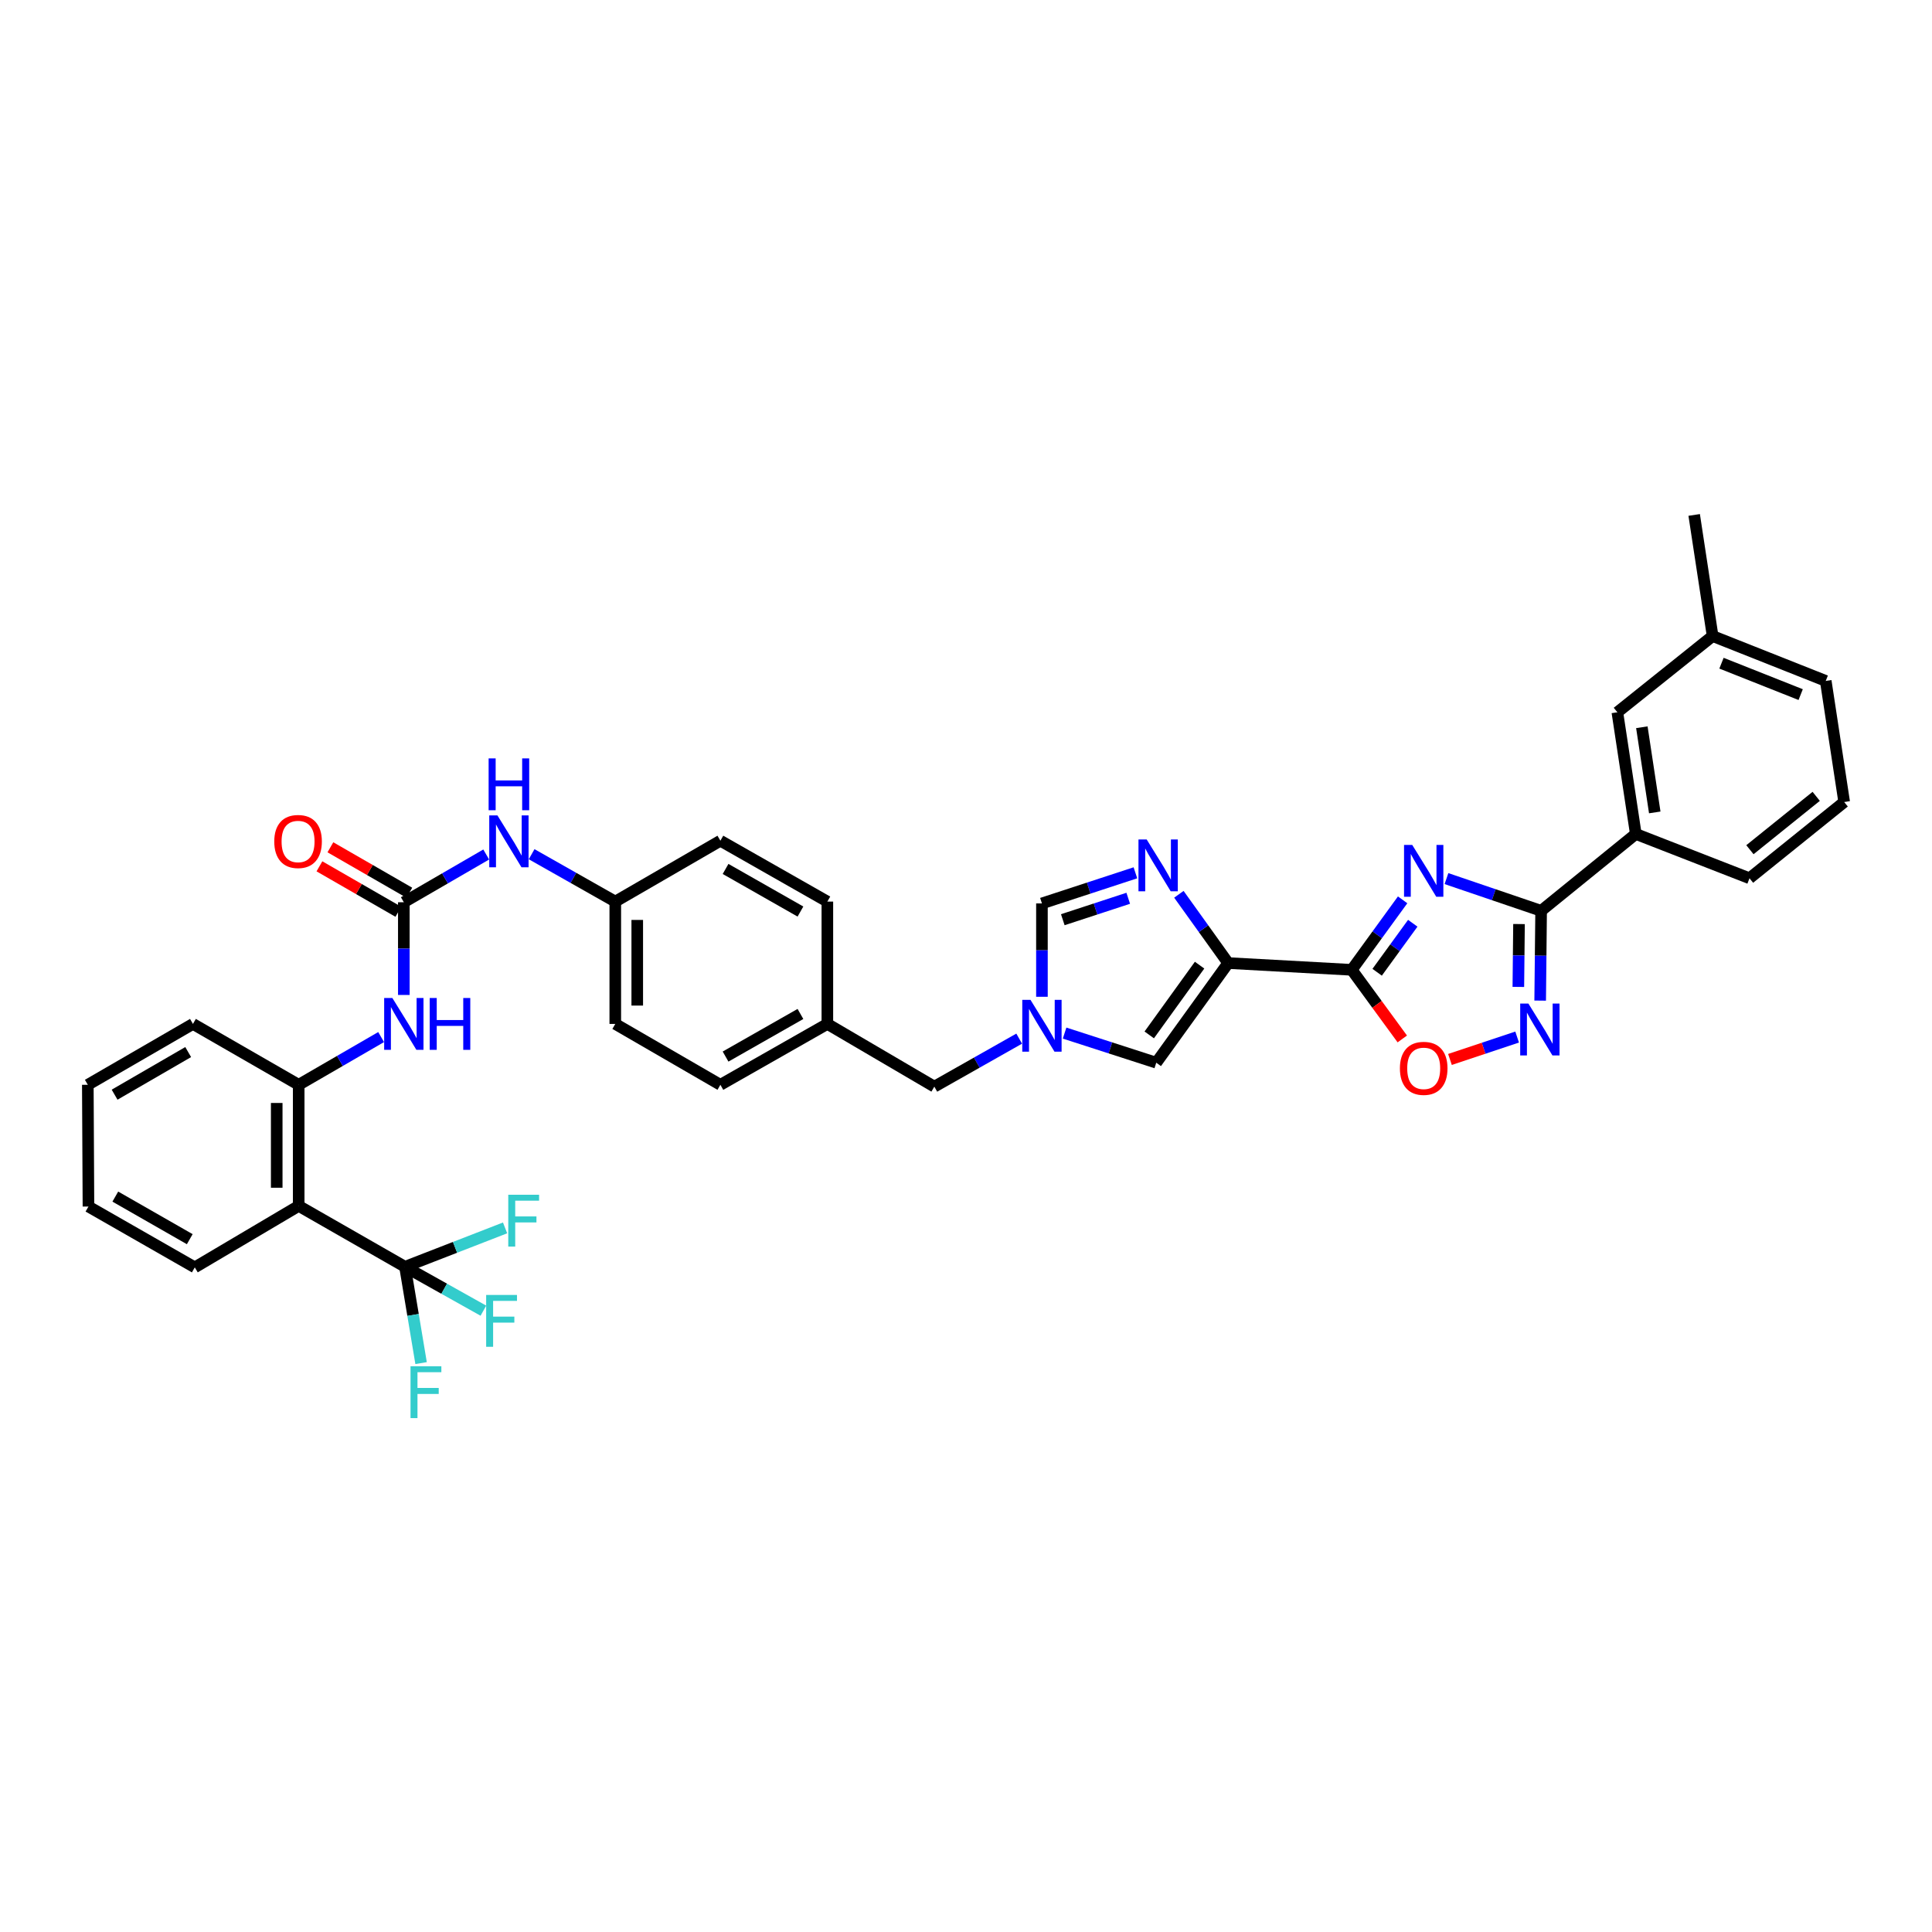 <?xml version='1.0' encoding='iso-8859-1'?>
<svg version='1.1' baseProfile='full'
              xmlns='http://www.w3.org/2000/svg'
                      xmlns:rdkit='http://www.rdkit.org/xml'
                      xmlns:xlink='http://www.w3.org/1999/xlink'
                  xml:space='preserve'
width='1000px' height='1000px' viewBox='0 0 1000 1000'>
<!-- END OF HEADER -->
<rect style='opacity:1.0;fill:#FFFFFF;stroke:none' width='1000' height='1000' x='0' y='0'> </rect>
<path class='bond-0' d='M 726.001,465.754 L 712.831,483.869' style='fill:none;fill-rule:evenodd;stroke:#0000FF;stroke-width:6px;stroke-linecap:butt;stroke-linejoin:miter;stroke-opacity:1' />
<path class='bond-0' d='M 712.831,483.869 L 699.661,501.984' style='fill:none;fill-rule:evenodd;stroke:#000000;stroke-width:6px;stroke-linecap:butt;stroke-linejoin:miter;stroke-opacity:1' />
<path class='bond-0' d='M 731.247,477.875 L 722.028,490.555' style='fill:none;fill-rule:evenodd;stroke:#0000FF;stroke-width:6px;stroke-linecap:butt;stroke-linejoin:miter;stroke-opacity:1' />
<path class='bond-0' d='M 722.028,490.555 L 712.809,503.236' style='fill:none;fill-rule:evenodd;stroke:#000000;stroke-width:6px;stroke-linecap:butt;stroke-linejoin:miter;stroke-opacity:1' />
<path class='bond-2' d='M 748.688,454.763 L 773.185,463.099' style='fill:none;fill-rule:evenodd;stroke:#0000FF;stroke-width:6px;stroke-linecap:butt;stroke-linejoin:miter;stroke-opacity:1' />
<path class='bond-2' d='M 773.185,463.099 L 797.682,471.435' style='fill:none;fill-rule:evenodd;stroke:#000000;stroke-width:6px;stroke-linecap:butt;stroke-linejoin:miter;stroke-opacity:1' />
<path class='bond-1' d='M 699.661,501.984 L 635.708,498.478' style='fill:none;fill-rule:evenodd;stroke:#000000;stroke-width:6px;stroke-linecap:butt;stroke-linejoin:miter;stroke-opacity:1' />
<path class='bond-7' d='M 699.661,501.984 L 712.744,519.869' style='fill:none;fill-rule:evenodd;stroke:#000000;stroke-width:6px;stroke-linecap:butt;stroke-linejoin:miter;stroke-opacity:1' />
<path class='bond-7' d='M 712.744,519.869 L 725.827,537.753' style='fill:none;fill-rule:evenodd;stroke:#FF0000;stroke-width:6px;stroke-linecap:butt;stroke-linejoin:miter;stroke-opacity:1' />
<path class='bond-3' d='M 635.708,498.478 L 622.946,480.681' style='fill:none;fill-rule:evenodd;stroke:#000000;stroke-width:6px;stroke-linecap:butt;stroke-linejoin:miter;stroke-opacity:1' />
<path class='bond-3' d='M 622.946,480.681 L 610.185,462.884' style='fill:none;fill-rule:evenodd;stroke:#0000FF;stroke-width:6px;stroke-linecap:butt;stroke-linejoin:miter;stroke-opacity:1' />
<path class='bond-10' d='M 635.708,498.478 L 598.482,550.056' style='fill:none;fill-rule:evenodd;stroke:#000000;stroke-width:6px;stroke-linecap:butt;stroke-linejoin:miter;stroke-opacity:1' />
<path class='bond-10' d='M 620.904,499.561 L 594.846,535.665' style='fill:none;fill-rule:evenodd;stroke:#000000;stroke-width:6px;stroke-linecap:butt;stroke-linejoin:miter;stroke-opacity:1' />
<path class='bond-4' d='M 797.682,471.435 L 797.436,494.675' style='fill:none;fill-rule:evenodd;stroke:#000000;stroke-width:6px;stroke-linecap:butt;stroke-linejoin:miter;stroke-opacity:1' />
<path class='bond-4' d='M 797.436,494.675 L 797.19,517.915' style='fill:none;fill-rule:evenodd;stroke:#0000FF;stroke-width:6px;stroke-linecap:butt;stroke-linejoin:miter;stroke-opacity:1' />
<path class='bond-4' d='M 786.238,478.287 L 786.066,494.555' style='fill:none;fill-rule:evenodd;stroke:#000000;stroke-width:6px;stroke-linecap:butt;stroke-linejoin:miter;stroke-opacity:1' />
<path class='bond-4' d='M 786.066,494.555 L 785.894,510.822' style='fill:none;fill-rule:evenodd;stroke:#0000FF;stroke-width:6px;stroke-linecap:butt;stroke-linejoin:miter;stroke-opacity:1' />
<path class='bond-14' d='M 797.682,471.435 L 846.689,431.657' style='fill:none;fill-rule:evenodd;stroke:#000000;stroke-width:6px;stroke-linecap:butt;stroke-linejoin:miter;stroke-opacity:1' />
<path class='bond-11' d='M 587.689,451.763 L 563.497,459.688' style='fill:none;fill-rule:evenodd;stroke:#0000FF;stroke-width:6px;stroke-linecap:butt;stroke-linejoin:miter;stroke-opacity:1' />
<path class='bond-11' d='M 563.497,459.688 L 539.304,467.613' style='fill:none;fill-rule:evenodd;stroke:#000000;stroke-width:6px;stroke-linecap:butt;stroke-linejoin:miter;stroke-opacity:1' />
<path class='bond-11' d='M 583.972,464.946 L 567.037,470.494' style='fill:none;fill-rule:evenodd;stroke:#0000FF;stroke-width:6px;stroke-linecap:butt;stroke-linejoin:miter;stroke-opacity:1' />
<path class='bond-11' d='M 567.037,470.494 L 550.102,476.041' style='fill:none;fill-rule:evenodd;stroke:#000000;stroke-width:6px;stroke-linecap:butt;stroke-linejoin:miter;stroke-opacity:1' />
<path class='bond-37' d='M 785.27,536.786 L 767.884,542.578' style='fill:none;fill-rule:evenodd;stroke:#0000FF;stroke-width:6px;stroke-linecap:butt;stroke-linejoin:miter;stroke-opacity:1' />
<path class='bond-37' d='M 767.884,542.578 L 750.499,548.371' style='fill:none;fill-rule:evenodd;stroke:#FF0000;stroke-width:6px;stroke-linecap:butt;stroke-linejoin:miter;stroke-opacity:1' />
<path class='bond-5' d='M 209.633,655.683 L 154.6,624.174' style='fill:none;fill-rule:evenodd;stroke:#000000;stroke-width:6px;stroke-linecap:butt;stroke-linejoin:miter;stroke-opacity:1' />
<path class='bond-19' d='M 209.633,655.683 L 229.918,667.046' style='fill:none;fill-rule:evenodd;stroke:#000000;stroke-width:6px;stroke-linecap:butt;stroke-linejoin:miter;stroke-opacity:1' />
<path class='bond-19' d='M 229.918,667.046 L 250.203,678.408' style='fill:none;fill-rule:evenodd;stroke:#33CCCC;stroke-width:6px;stroke-linecap:butt;stroke-linejoin:miter;stroke-opacity:1' />
<path class='bond-20' d='M 209.633,655.683 L 213.793,680.608' style='fill:none;fill-rule:evenodd;stroke:#000000;stroke-width:6px;stroke-linecap:butt;stroke-linejoin:miter;stroke-opacity:1' />
<path class='bond-20' d='M 213.793,680.608 L 217.953,705.534' style='fill:none;fill-rule:evenodd;stroke:#33CCCC;stroke-width:6px;stroke-linecap:butt;stroke-linejoin:miter;stroke-opacity:1' />
<path class='bond-21' d='M 209.633,655.683 L 235.53,645.62' style='fill:none;fill-rule:evenodd;stroke:#000000;stroke-width:6px;stroke-linecap:butt;stroke-linejoin:miter;stroke-opacity:1' />
<path class='bond-21' d='M 235.53,645.62 L 261.428,635.558' style='fill:none;fill-rule:evenodd;stroke:#33CCCC;stroke-width:6px;stroke-linecap:butt;stroke-linejoin:miter;stroke-opacity:1' />
<path class='bond-6' d='M 154.6,624.174 L 154.6,561.49' style='fill:none;fill-rule:evenodd;stroke:#000000;stroke-width:6px;stroke-linecap:butt;stroke-linejoin:miter;stroke-opacity:1' />
<path class='bond-6' d='M 143.229,614.771 L 143.229,570.893' style='fill:none;fill-rule:evenodd;stroke:#000000;stroke-width:6px;stroke-linecap:butt;stroke-linejoin:miter;stroke-opacity:1' />
<path class='bond-25' d='M 154.6,624.174 L 100.823,655.992' style='fill:none;fill-rule:evenodd;stroke:#000000;stroke-width:6px;stroke-linecap:butt;stroke-linejoin:miter;stroke-opacity:1' />
<path class='bond-8' d='M 551.036,534.726 L 574.759,542.391' style='fill:none;fill-rule:evenodd;stroke:#0000FF;stroke-width:6px;stroke-linecap:butt;stroke-linejoin:miter;stroke-opacity:1' />
<path class='bond-8' d='M 574.759,542.391 L 598.482,550.056' style='fill:none;fill-rule:evenodd;stroke:#000000;stroke-width:6px;stroke-linecap:butt;stroke-linejoin:miter;stroke-opacity:1' />
<path class='bond-18' d='M 527.528,537.597 L 505.568,550.021' style='fill:none;fill-rule:evenodd;stroke:#0000FF;stroke-width:6px;stroke-linecap:butt;stroke-linejoin:miter;stroke-opacity:1' />
<path class='bond-18' d='M 505.568,550.021 L 483.607,562.444' style='fill:none;fill-rule:evenodd;stroke:#000000;stroke-width:6px;stroke-linecap:butt;stroke-linejoin:miter;stroke-opacity:1' />
<path class='bond-38' d='M 539.304,515.935 L 539.304,491.774' style='fill:none;fill-rule:evenodd;stroke:#0000FF;stroke-width:6px;stroke-linecap:butt;stroke-linejoin:miter;stroke-opacity:1' />
<path class='bond-38' d='M 539.304,491.774 L 539.304,467.613' style='fill:none;fill-rule:evenodd;stroke:#000000;stroke-width:6px;stroke-linecap:butt;stroke-linejoin:miter;stroke-opacity:1' />
<path class='bond-9' d='M 209.02,467.001 L 230.341,454.644' style='fill:none;fill-rule:evenodd;stroke:#000000;stroke-width:6px;stroke-linecap:butt;stroke-linejoin:miter;stroke-opacity:1' />
<path class='bond-9' d='M 230.341,454.644 L 251.661,442.288' style='fill:none;fill-rule:evenodd;stroke:#0000FF;stroke-width:6px;stroke-linecap:butt;stroke-linejoin:miter;stroke-opacity:1' />
<path class='bond-13' d='M 209.02,467.001 L 209.02,490.995' style='fill:none;fill-rule:evenodd;stroke:#000000;stroke-width:6px;stroke-linecap:butt;stroke-linejoin:miter;stroke-opacity:1' />
<path class='bond-13' d='M 209.02,490.995 L 209.02,514.989' style='fill:none;fill-rule:evenodd;stroke:#0000FF;stroke-width:6px;stroke-linecap:butt;stroke-linejoin:miter;stroke-opacity:1' />
<path class='bond-16' d='M 211.857,462.074 L 191.435,450.314' style='fill:none;fill-rule:evenodd;stroke:#000000;stroke-width:6px;stroke-linecap:butt;stroke-linejoin:miter;stroke-opacity:1' />
<path class='bond-16' d='M 191.435,450.314 L 171.012,438.554' style='fill:none;fill-rule:evenodd;stroke:#FF0000;stroke-width:6px;stroke-linecap:butt;stroke-linejoin:miter;stroke-opacity:1' />
<path class='bond-16' d='M 206.183,471.928 L 185.761,460.168' style='fill:none;fill-rule:evenodd;stroke:#000000;stroke-width:6px;stroke-linecap:butt;stroke-linejoin:miter;stroke-opacity:1' />
<path class='bond-16' d='M 185.761,460.168 L 165.338,448.408' style='fill:none;fill-rule:evenodd;stroke:#FF0000;stroke-width:6px;stroke-linecap:butt;stroke-linejoin:miter;stroke-opacity:1' />
<path class='bond-12' d='M 154.6,561.49 L 175.936,549.137' style='fill:none;fill-rule:evenodd;stroke:#000000;stroke-width:6px;stroke-linecap:butt;stroke-linejoin:miter;stroke-opacity:1' />
<path class='bond-12' d='M 175.936,549.137 L 197.272,536.784' style='fill:none;fill-rule:evenodd;stroke:#0000FF;stroke-width:6px;stroke-linecap:butt;stroke-linejoin:miter;stroke-opacity:1' />
<path class='bond-30' d='M 154.6,561.49 L 99.869,529.981' style='fill:none;fill-rule:evenodd;stroke:#000000;stroke-width:6px;stroke-linecap:butt;stroke-linejoin:miter;stroke-opacity:1' />
<path class='bond-17' d='M 846.689,431.657 L 837.144,368.677' style='fill:none;fill-rule:evenodd;stroke:#000000;stroke-width:6px;stroke-linecap:butt;stroke-linejoin:miter;stroke-opacity:1' />
<path class='bond-17' d='M 856.5,420.506 L 849.818,376.42' style='fill:none;fill-rule:evenodd;stroke:#000000;stroke-width:6px;stroke-linecap:butt;stroke-linejoin:miter;stroke-opacity:1' />
<path class='bond-31' d='M 846.689,431.657 L 905.538,454.588' style='fill:none;fill-rule:evenodd;stroke:#000000;stroke-width:6px;stroke-linecap:butt;stroke-linejoin:miter;stroke-opacity:1' />
<path class='bond-15' d='M 275.168,442.138 L 296.818,454.399' style='fill:none;fill-rule:evenodd;stroke:#0000FF;stroke-width:6px;stroke-linecap:butt;stroke-linejoin:miter;stroke-opacity:1' />
<path class='bond-15' d='M 296.818,454.399 L 318.469,466.66' style='fill:none;fill-rule:evenodd;stroke:#000000;stroke-width:6px;stroke-linecap:butt;stroke-linejoin:miter;stroke-opacity:1' />
<path class='bond-24' d='M 837.144,368.677 L 886.448,329.214' style='fill:none;fill-rule:evenodd;stroke:#000000;stroke-width:6px;stroke-linecap:butt;stroke-linejoin:miter;stroke-opacity:1' />
<path class='bond-23' d='M 483.607,562.444 L 428.239,529.981' style='fill:none;fill-rule:evenodd;stroke:#000000;stroke-width:6px;stroke-linecap:butt;stroke-linejoin:miter;stroke-opacity:1' />
<path class='bond-22' d='M 318.469,466.66 L 318.469,529.981' style='fill:none;fill-rule:evenodd;stroke:#000000;stroke-width:6px;stroke-linecap:butt;stroke-linejoin:miter;stroke-opacity:1' />
<path class='bond-22' d='M 329.839,476.158 L 329.839,520.483' style='fill:none;fill-rule:evenodd;stroke:#000000;stroke-width:6px;stroke-linecap:butt;stroke-linejoin:miter;stroke-opacity:1' />
<path class='bond-40' d='M 318.469,466.66 L 372.871,435.157' style='fill:none;fill-rule:evenodd;stroke:#000000;stroke-width:6px;stroke-linecap:butt;stroke-linejoin:miter;stroke-opacity:1' />
<path class='bond-28' d='M 428.239,529.981 L 428.239,466.66' style='fill:none;fill-rule:evenodd;stroke:#000000;stroke-width:6px;stroke-linecap:butt;stroke-linejoin:miter;stroke-opacity:1' />
<path class='bond-29' d='M 428.239,529.981 L 372.871,561.49' style='fill:none;fill-rule:evenodd;stroke:#000000;stroke-width:6px;stroke-linecap:butt;stroke-linejoin:miter;stroke-opacity:1' />
<path class='bond-29' d='M 414.31,524.825 L 375.552,546.881' style='fill:none;fill-rule:evenodd;stroke:#000000;stroke-width:6px;stroke-linecap:butt;stroke-linejoin:miter;stroke-opacity:1' />
<path class='bond-34' d='M 886.448,329.214 L 876.903,266.531' style='fill:none;fill-rule:evenodd;stroke:#000000;stroke-width:6px;stroke-linecap:butt;stroke-linejoin:miter;stroke-opacity:1' />
<path class='bond-39' d='M 886.448,329.214 L 945,352.442' style='fill:none;fill-rule:evenodd;stroke:#000000;stroke-width:6px;stroke-linecap:butt;stroke-linejoin:miter;stroke-opacity:1' />
<path class='bond-39' d='M 891.038,343.268 L 932.025,359.527' style='fill:none;fill-rule:evenodd;stroke:#000000;stroke-width:6px;stroke-linecap:butt;stroke-linejoin:miter;stroke-opacity:1' />
<path class='bond-41' d='M 100.823,655.992 L 45.783,624.502' style='fill:none;fill-rule:evenodd;stroke:#000000;stroke-width:6px;stroke-linecap:butt;stroke-linejoin:miter;stroke-opacity:1' />
<path class='bond-41' d='M 98.214,641.399 L 59.686,619.356' style='fill:none;fill-rule:evenodd;stroke:#000000;stroke-width:6px;stroke-linecap:butt;stroke-linejoin:miter;stroke-opacity:1' />
<path class='bond-26' d='M 372.871,435.157 L 428.239,466.66' style='fill:none;fill-rule:evenodd;stroke:#000000;stroke-width:6px;stroke-linecap:butt;stroke-linejoin:miter;stroke-opacity:1' />
<path class='bond-26' d='M 375.553,449.765 L 414.311,471.817' style='fill:none;fill-rule:evenodd;stroke:#000000;stroke-width:6px;stroke-linecap:butt;stroke-linejoin:miter;stroke-opacity:1' />
<path class='bond-27' d='M 318.469,529.981 L 372.871,561.49' style='fill:none;fill-rule:evenodd;stroke:#000000;stroke-width:6px;stroke-linecap:butt;stroke-linejoin:miter;stroke-opacity:1' />
<path class='bond-36' d='M 99.869,529.981 L 45.455,561.49' style='fill:none;fill-rule:evenodd;stroke:#000000;stroke-width:6px;stroke-linecap:butt;stroke-linejoin:miter;stroke-opacity:1' />
<path class='bond-36' d='M 97.405,544.547 L 59.315,566.604' style='fill:none;fill-rule:evenodd;stroke:#000000;stroke-width:6px;stroke-linecap:butt;stroke-linejoin:miter;stroke-opacity:1' />
<path class='bond-32' d='M 905.538,454.588 L 954.545,415.126' style='fill:none;fill-rule:evenodd;stroke:#000000;stroke-width:6px;stroke-linecap:butt;stroke-linejoin:miter;stroke-opacity:1' />
<path class='bond-32' d='M 905.758,439.812 L 940.063,412.189' style='fill:none;fill-rule:evenodd;stroke:#000000;stroke-width:6px;stroke-linecap:butt;stroke-linejoin:miter;stroke-opacity:1' />
<path class='bond-33' d='M 954.545,415.126 L 945,352.442' style='fill:none;fill-rule:evenodd;stroke:#000000;stroke-width:6px;stroke-linecap:butt;stroke-linejoin:miter;stroke-opacity:1' />
<path class='bond-35' d='M 45.783,624.502 L 45.455,561.49' style='fill:none;fill-rule:evenodd;stroke:#000000;stroke-width:6px;stroke-linecap:butt;stroke-linejoin:miter;stroke-opacity:1' />
<path  class='atom-0' d='M 730.974 437.336
L 739.768 451.549
Q 740.639 452.952, 742.042 455.491
Q 743.444 458.031, 743.52 458.182
L 743.52 437.336
L 747.083 437.336
L 747.083 464.171
L 743.406 464.171
L 733.969 448.631
Q 732.87 446.812, 731.695 444.727
Q 730.558 442.642, 730.216 441.998
L 730.216 464.171
L 726.729 464.171
L 726.729 437.336
L 730.974 437.336
' fill='#0000FF'/>
<path  class='atom-4' d='M 593.517 434.493
L 602.31 448.707
Q 603.182 450.109, 604.584 452.648
Q 605.986 455.188, 606.062 455.34
L 606.062 434.493
L 609.625 434.493
L 609.625 461.328
L 605.949 461.328
L 596.511 445.788
Q 595.412 443.969, 594.237 441.884
Q 593.1 439.8, 592.759 439.155
L 592.759 461.328
L 589.272 461.328
L 589.272 434.493
L 593.517 434.493
' fill='#0000FF'/>
<path  class='atom-5' d='M 791.1 519.451
L 799.893 533.664
Q 800.765 535.066, 802.167 537.606
Q 803.569 540.145, 803.645 540.297
L 803.645 519.451
L 807.208 519.451
L 807.208 546.285
L 803.531 546.285
L 794.094 530.745
Q 792.995 528.926, 791.82 526.842
Q 790.683 524.757, 790.342 524.113
L 790.342 546.285
L 786.855 546.285
L 786.855 519.451
L 791.1 519.451
' fill='#0000FF'/>
<path  class='atom-8' d='M 724.588 552.975
Q 724.588 546.532, 727.772 542.931
Q 730.956 539.33, 736.906 539.33
Q 742.857 539.33, 746.041 542.931
Q 749.224 546.532, 749.224 552.975
Q 749.224 559.494, 746.003 563.208
Q 742.781 566.885, 736.906 566.885
Q 730.993 566.885, 727.772 563.208
Q 724.588 559.532, 724.588 552.975
M 736.906 563.853
Q 741 563.853, 743.198 561.124
Q 745.434 558.357, 745.434 552.975
Q 745.434 547.707, 743.198 545.053
Q 741 542.362, 736.906 542.362
Q 732.813 542.362, 730.577 545.016
Q 728.378 547.669, 728.378 552.975
Q 728.378 558.395, 730.577 561.124
Q 732.813 563.853, 736.906 563.853
' fill='#FF0000'/>
<path  class='atom-9' d='M 533.373 517.518
L 542.166 531.731
Q 543.038 533.133, 544.44 535.673
Q 545.842 538.212, 545.918 538.364
L 545.918 517.518
L 549.481 517.518
L 549.481 544.352
L 545.805 544.352
L 536.367 528.812
Q 535.268 526.993, 534.093 524.909
Q 532.956 522.824, 532.615 522.18
L 532.615 544.352
L 529.128 544.352
L 529.128 517.518
L 533.373 517.518
' fill='#0000FF'/>
<path  class='atom-14' d='M 203.089 516.564
L 211.882 530.777
Q 212.754 532.179, 214.156 534.719
Q 215.558 537.258, 215.634 537.41
L 215.634 516.564
L 219.197 516.564
L 219.197 543.398
L 215.521 543.398
L 206.083 527.859
Q 204.984 526.039, 203.809 523.955
Q 202.672 521.87, 202.331 521.226
L 202.331 543.398
L 198.844 543.398
L 198.844 516.564
L 203.089 516.564
' fill='#0000FF'/>
<path  class='atom-14' d='M 222.419 516.564
L 226.057 516.564
L 226.057 527.972
L 239.778 527.972
L 239.778 516.564
L 243.416 516.564
L 243.416 543.398
L 239.778 543.398
L 239.778 531.004
L 226.057 531.004
L 226.057 543.398
L 222.419 543.398
L 222.419 516.564
' fill='#0000FF'/>
<path  class='atom-16' d='M 257.478 422.062
L 266.271 436.275
Q 267.143 437.677, 268.545 440.217
Q 269.948 442.756, 270.024 442.908
L 270.024 422.062
L 273.586 422.062
L 273.586 448.896
L 269.91 448.896
L 260.472 433.356
Q 259.373 431.537, 258.198 429.452
Q 257.061 427.368, 256.72 426.724
L 256.72 448.896
L 253.233 448.896
L 253.233 422.062
L 257.478 422.062
' fill='#0000FF'/>
<path  class='atom-16' d='M 252.911 392.544
L 256.549 392.544
L 256.549 403.952
L 270.27 403.952
L 270.27 392.544
L 273.909 392.544
L 273.909 419.378
L 270.27 419.378
L 270.27 406.984
L 256.549 406.984
L 256.549 419.378
L 252.911 419.378
L 252.911 392.544
' fill='#0000FF'/>
<path  class='atom-17' d='M 141.959 435.555
Q 141.959 429.111, 145.143 425.511
Q 148.327 421.91, 154.277 421.91
Q 160.228 421.91, 163.412 425.511
Q 166.595 429.111, 166.595 435.555
Q 166.595 442.074, 163.374 445.788
Q 160.152 449.465, 154.277 449.465
Q 148.365 449.465, 145.143 445.788
Q 141.959 442.112, 141.959 435.555
M 154.277 446.433
Q 158.371 446.433, 160.569 443.704
Q 162.805 440.937, 162.805 435.555
Q 162.805 430.286, 160.569 427.633
Q 158.371 424.942, 154.277 424.942
Q 150.184 424.942, 147.948 427.595
Q 145.749 430.248, 145.749 435.555
Q 145.749 440.975, 147.948 443.704
Q 150.184 446.433, 154.277 446.433
' fill='#FF0000'/>
<path  class='atom-20' d='M 251.635 670.263
L 267.592 670.263
L 267.592 673.333
L 255.236 673.333
L 255.236 681.482
L 266.227 681.482
L 266.227 684.589
L 255.236 684.589
L 255.236 697.097
L 251.635 697.097
L 251.635 670.263
' fill='#33CCCC'/>
<path  class='atom-21' d='M 212.488 707.179
L 228.445 707.179
L 228.445 710.249
L 216.089 710.249
L 216.089 718.398
L 227.081 718.398
L 227.081 721.506
L 216.089 721.506
L 216.089 734.014
L 212.488 734.014
L 212.488 707.179
' fill='#33CCCC'/>
<path  class='atom-22' d='M 263.075 618.4
L 279.032 618.4
L 279.032 621.47
L 266.676 621.47
L 266.676 629.619
L 277.667 629.619
L 277.667 632.727
L 266.676 632.727
L 266.676 645.235
L 263.075 645.235
L 263.075 618.4
' fill='#33CCCC'/>
</svg>
